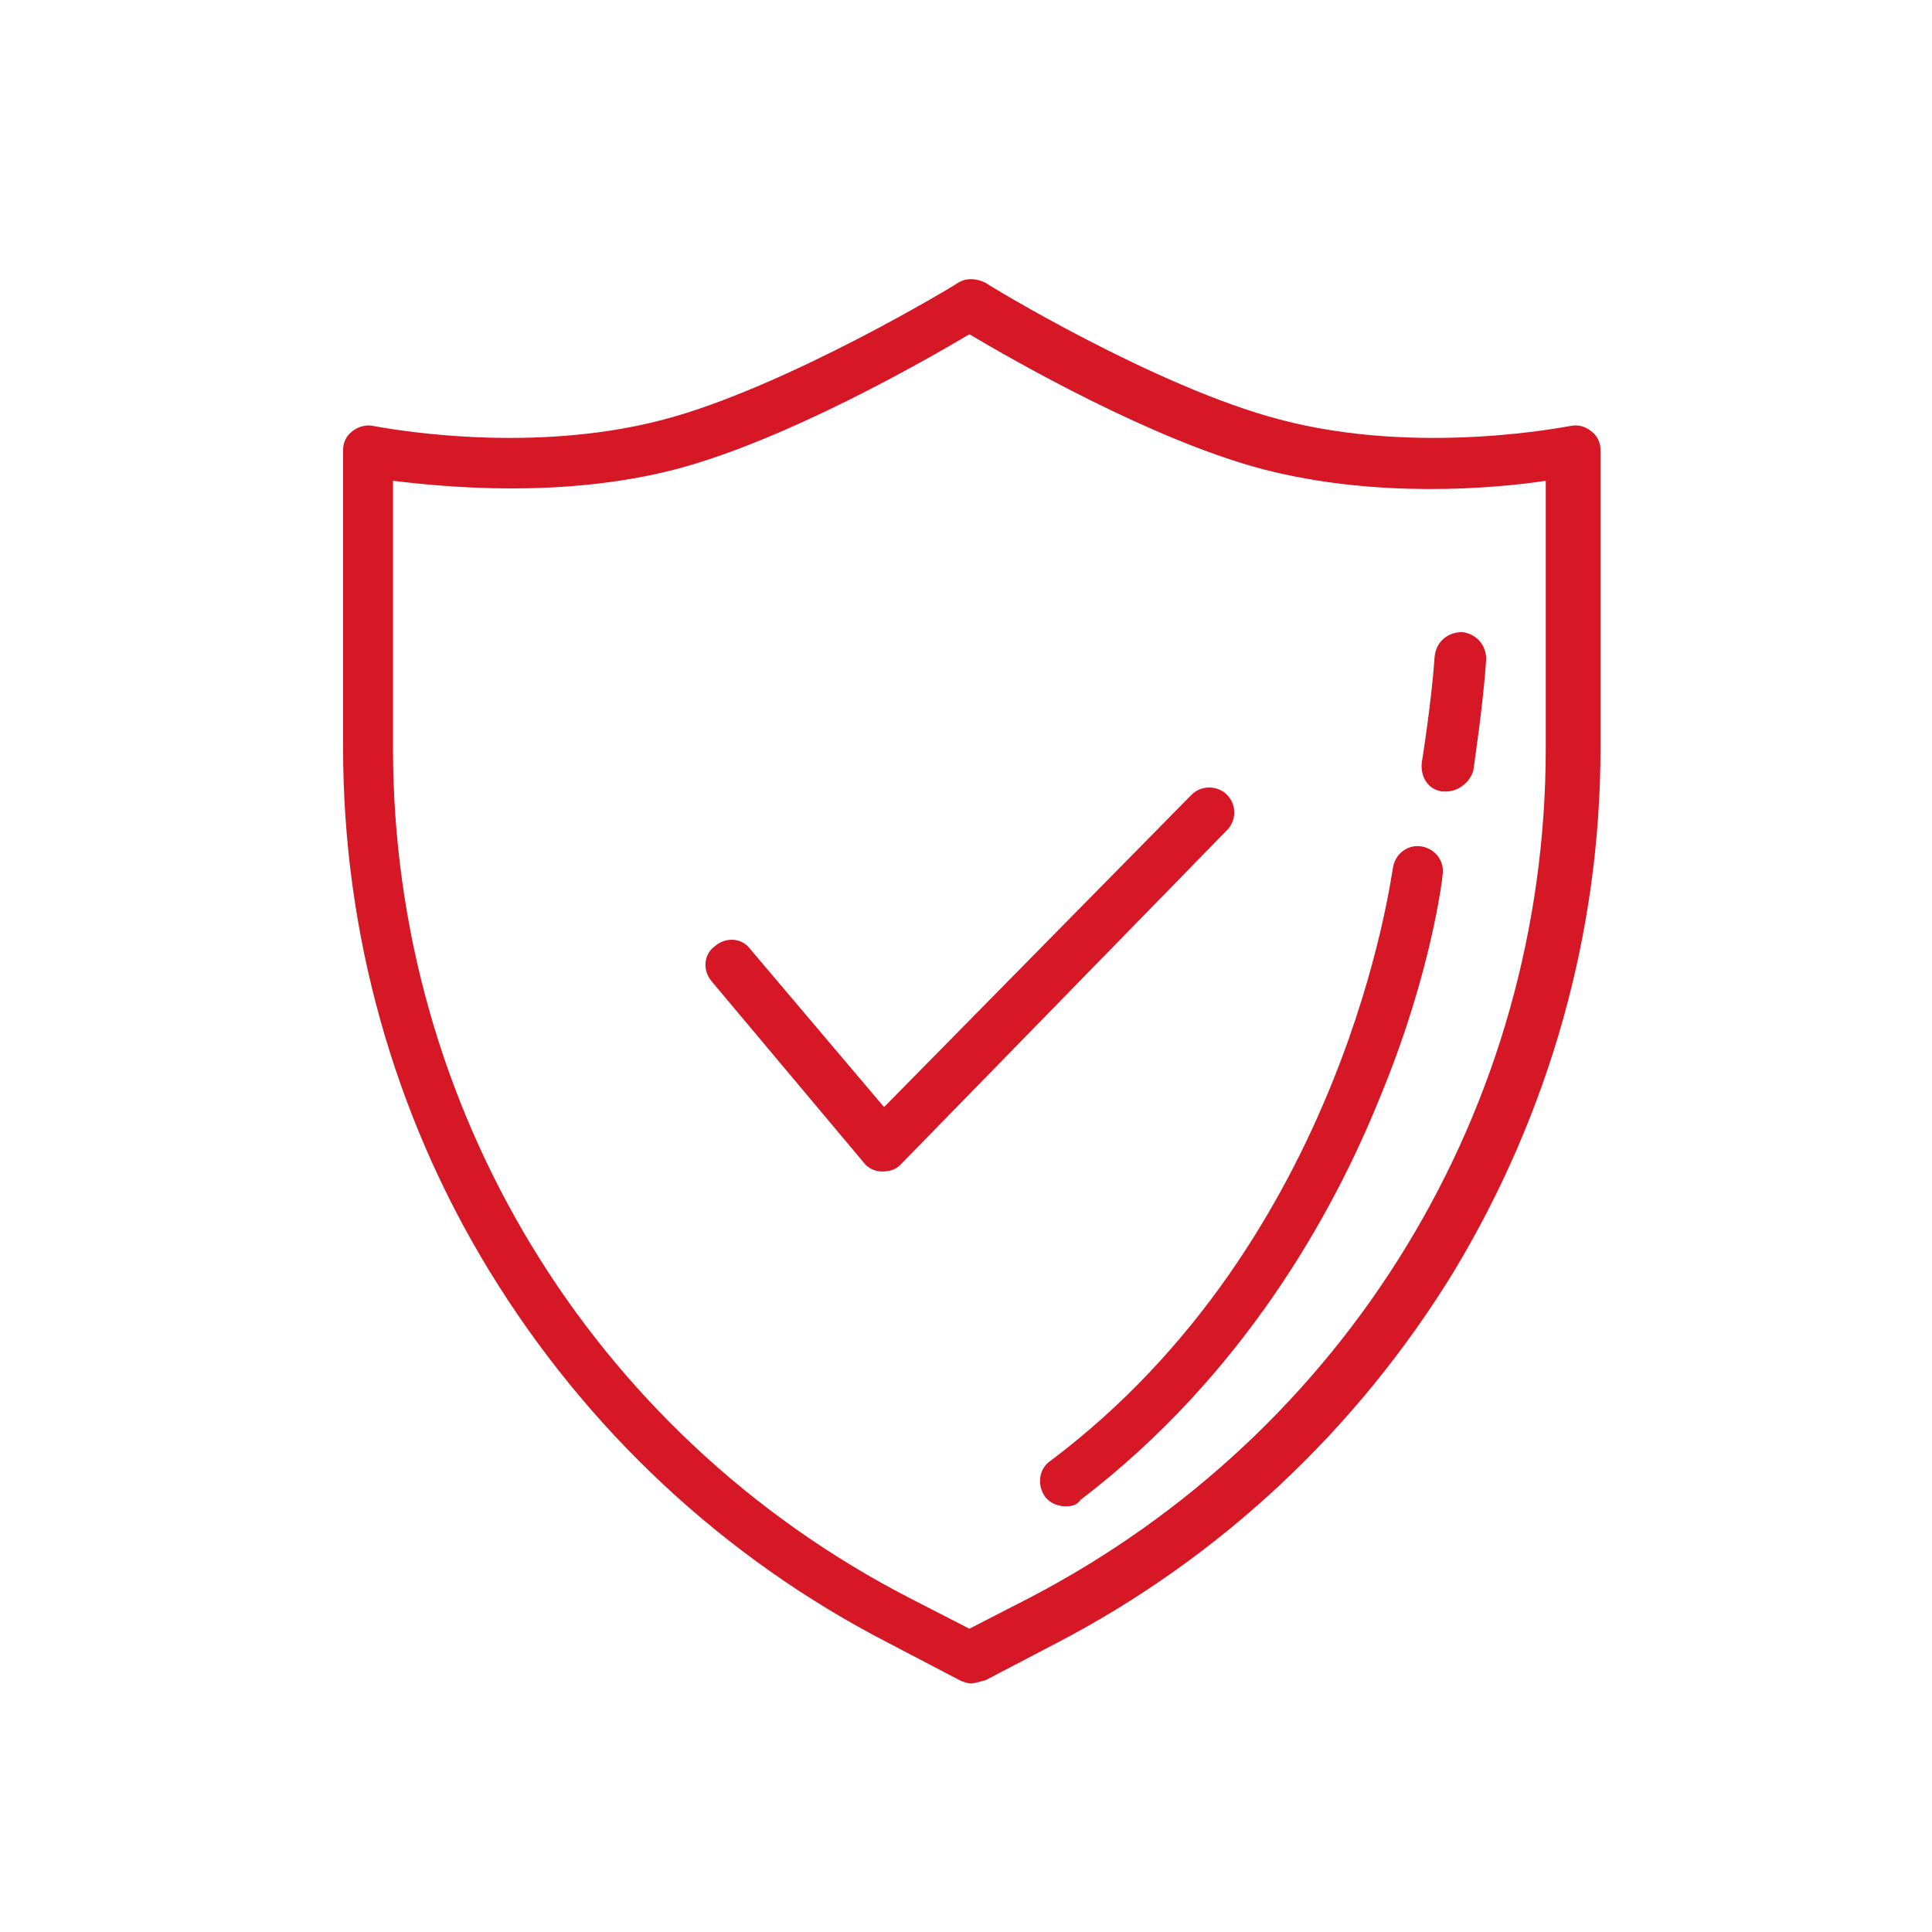 <?xml version="1.0" encoding="UTF-8"?><svg id="a" xmlns="http://www.w3.org/2000/svg" viewBox="0 0 150 150"><g id="b"><path d="M75.388,130.703c-.25,0-.625-.125-.875-.25l-5.5-2.875c-12.875-6.625-23.5-16.625-31-28.875s-11.375-26.375-11.375-40.625v-23.125c0-.625.25-1.125.75-1.5.5-.375,1.125-.5,1.625-.375.125,0,11.625,2.375,22.5-.5,9.5-2.5,22.75-10.5,22.875-10.625.625-.375,1.375-.375,2.125,0,.125.125,13.25,8.125,22.875,10.625h0c10.875,2.875,22.375.5,22.5.5.625-.125,1.125,0,1.625.375s.75.875.75,1.5v23.125c0,14.375-4,28.375-11.375,40.625-7.5,12.25-18.125,22.25-30.875,28.875l-5.5,2.875c-.5.125-.875.25-1.125.25ZM30.513,37.328v20.75c0,27.875,15.375,53.25,40.125,66l4.625,2.375,4.625-2.375c24.75-12.875,40.125-38.125,40.125-66v-20.75c-4.125.625-13.125,1.375-21.875-.875-8.625-2.25-19.5-8.5-22.875-10.5-3.375,2-14.25,8.25-22.875,10.5-8.75,2.25-17.75,1.375-21.875.875Z" fill="#d61726"/><path d="M82.763,116.953c-.625,0-1.25-.25-1.625-.75-.625-.875-.5-2.125.375-2.75,23-17.25,26.5-45.625,26.625-46,.125-1.125,1.125-1.875,2.125-1.75,1.125.125,1.875,1.125,1.75,2.125,0,.25-.875,7.75-4.875,17.375-3.625,9-10.625,21.625-23.25,31.25-.25.375-.625.5-1.125.5Z" fill="#d61726"/><path d="M112.263,61.453h-.25c-1.125-.125-1.75-1.125-1.625-2.25,0,0,.75-4.625,1-8.25.125-1.125,1-1.875,2.125-1.875,1.125.125,1.875,1,1.875,2.125-.25,3.75-1,8.5-1,8.625-.25.875-1.125,1.625-2.125,1.625Z" fill="#d61726"/><path d="M68.513,90.953h0c-.625,0-1.125-.25-1.5-.75l-11.75-14c-.75-.875-.625-2.125.25-2.75.875-.75,2.125-.625,2.75.25l10.375,12.25,23.875-24.25c.75-.75,2-.75,2.75,0s.75,2,0,2.75l-25.375,26c-.375.375-.875.5-1.375.5Z" fill="#d61726"/></g></svg>